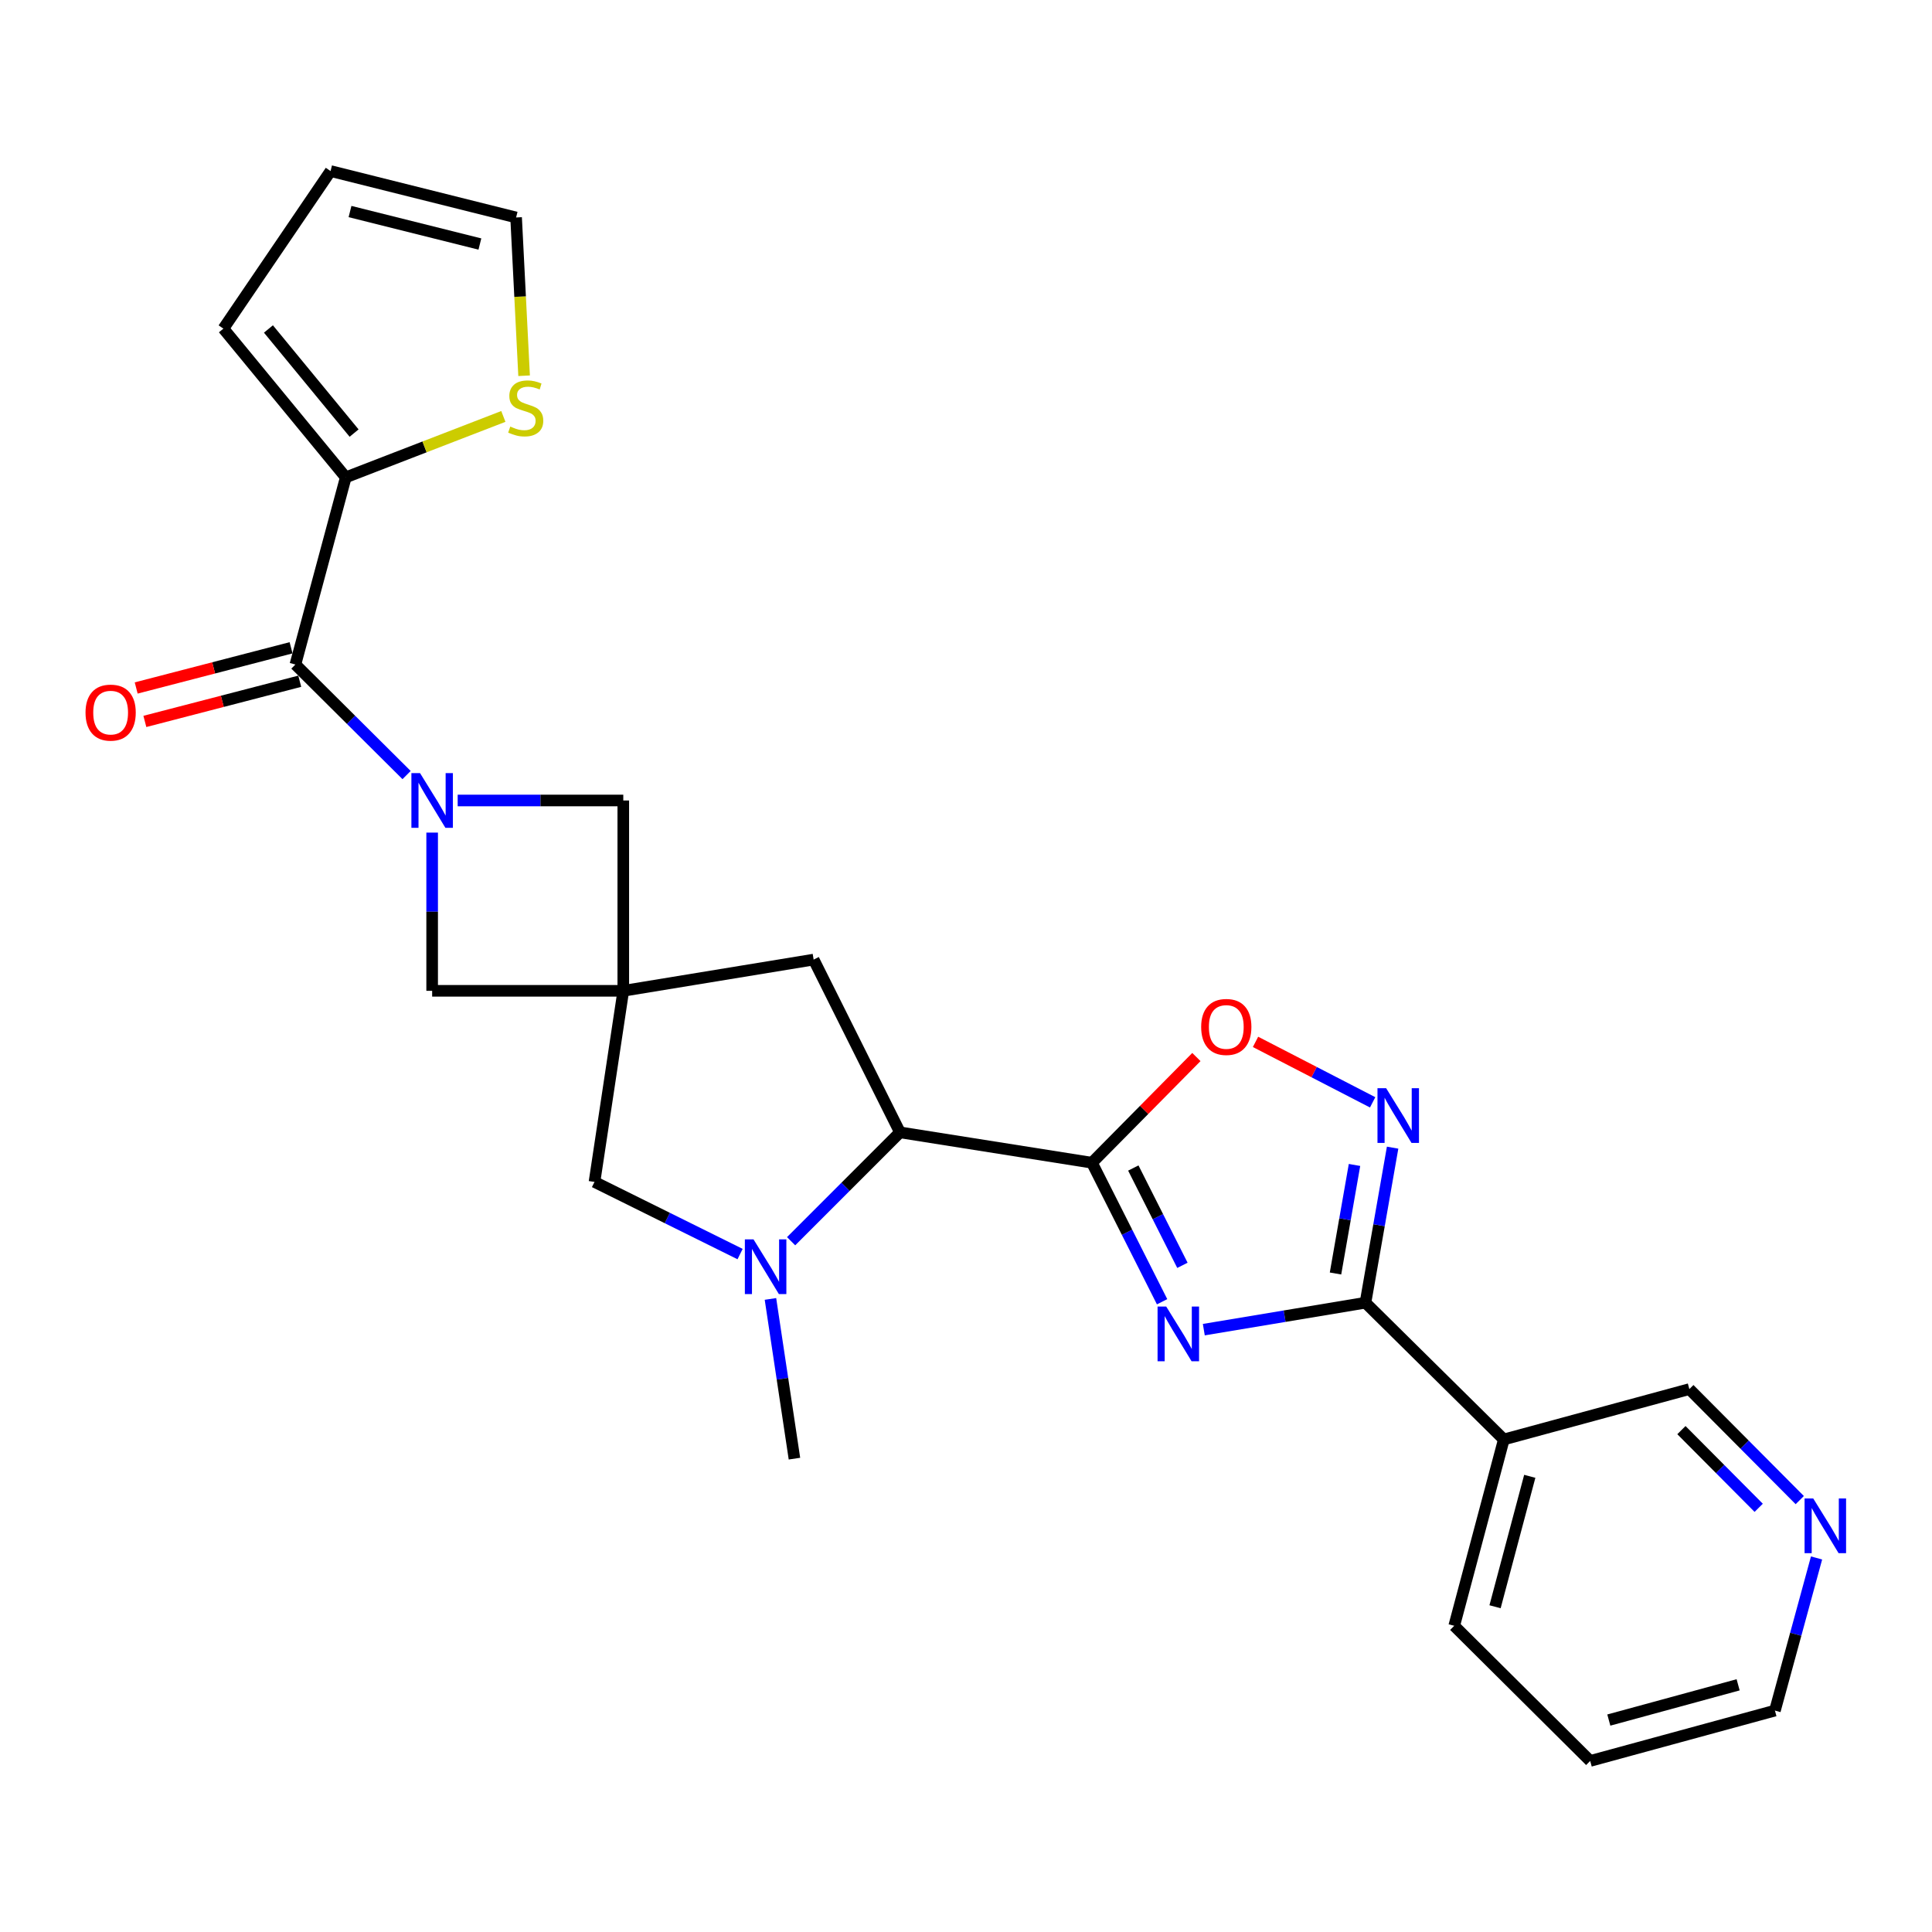 <?xml version='1.0' encoding='iso-8859-1'?>
<svg version='1.1' baseProfile='full'
              xmlns='http://www.w3.org/2000/svg'
                      xmlns:rdkit='http://www.rdkit.org/xml'
                      xmlns:xlink='http://www.w3.org/1999/xlink'
                  xml:space='preserve'
width='1000px' height='1000px' viewBox='0 0 1000 1000'>
<!-- END OF HEADER -->
<rect style='opacity:1.0;fill:#FFFFFF;stroke:none' width='1000' height='1000' x='0' y='0'> </rect>
<path class='bond-0' d='M 601.498,673.785 L 583.343,637.805' style='fill:none;fill-rule:evenodd;stroke:#0000FF;stroke-width:6px;stroke-linecap:butt;stroke-linejoin:miter;stroke-opacity:1' />
<path class='bond-0' d='M 583.343,637.805 L 565.187,601.825' style='fill:none;fill-rule:evenodd;stroke:#000000;stroke-width:6px;stroke-linecap:butt;stroke-linejoin:miter;stroke-opacity:1' />
<path class='bond-0' d='M 612.017,654.934 L 599.309,629.748' style='fill:none;fill-rule:evenodd;stroke:#0000FF;stroke-width:6px;stroke-linecap:butt;stroke-linejoin:miter;stroke-opacity:1' />
<path class='bond-0' d='M 599.309,629.748 L 586.6,604.562' style='fill:none;fill-rule:evenodd;stroke:#000000;stroke-width:6px;stroke-linecap:butt;stroke-linejoin:miter;stroke-opacity:1' />
<path class='bond-2' d='M 623.09,688.227 L 664.926,681.254' style='fill:none;fill-rule:evenodd;stroke:#0000FF;stroke-width:6px;stroke-linecap:butt;stroke-linejoin:miter;stroke-opacity:1' />
<path class='bond-2' d='M 664.926,681.254 L 706.762,674.281' style='fill:none;fill-rule:evenodd;stroke:#000000;stroke-width:6px;stroke-linecap:butt;stroke-linejoin:miter;stroke-opacity:1' />
<path class='bond-7' d='M 565.187,601.825 L 465.827,586.107' style='fill:none;fill-rule:evenodd;stroke:#000000;stroke-width:6px;stroke-linecap:butt;stroke-linejoin:miter;stroke-opacity:1' />
<path class='bond-8' d='M 565.187,601.825 L 592.219,574.473' style='fill:none;fill-rule:evenodd;stroke:#000000;stroke-width:6px;stroke-linecap:butt;stroke-linejoin:miter;stroke-opacity:1' />
<path class='bond-8' d='M 592.219,574.473 L 619.25,547.121' style='fill:none;fill-rule:evenodd;stroke:#FF0000;stroke-width:6px;stroke-linecap:butt;stroke-linejoin:miter;stroke-opacity:1' />
<path class='bond-1' d='M 223.679,430.953 L 223.679,471.899' style='fill:none;fill-rule:evenodd;stroke:#0000FF;stroke-width:6px;stroke-linecap:butt;stroke-linejoin:miter;stroke-opacity:1' />
<path class='bond-1' d='M 223.679,471.899 L 223.679,512.846' style='fill:none;fill-rule:evenodd;stroke:#000000;stroke-width:6px;stroke-linecap:butt;stroke-linejoin:miter;stroke-opacity:1' />
<path class='bond-5' d='M 210.444,401.169 L 181.672,372.559' style='fill:none;fill-rule:evenodd;stroke:#0000FF;stroke-width:6px;stroke-linecap:butt;stroke-linejoin:miter;stroke-opacity:1' />
<path class='bond-5' d='M 181.672,372.559 L 152.901,343.95' style='fill:none;fill-rule:evenodd;stroke:#000000;stroke-width:6px;stroke-linecap:butt;stroke-linejoin:miter;stroke-opacity:1' />
<path class='bond-29' d='M 236.892,414.33 L 279.752,414.33' style='fill:none;fill-rule:evenodd;stroke:#0000FF;stroke-width:6px;stroke-linecap:butt;stroke-linejoin:miter;stroke-opacity:1' />
<path class='bond-29' d='M 279.752,414.33 L 322.612,414.33' style='fill:none;fill-rule:evenodd;stroke:#000000;stroke-width:6px;stroke-linecap:butt;stroke-linejoin:miter;stroke-opacity:1' />
<path class='bond-4' d='M 706.762,674.281 L 713.787,634.152' style='fill:none;fill-rule:evenodd;stroke:#000000;stroke-width:6px;stroke-linecap:butt;stroke-linejoin:miter;stroke-opacity:1' />
<path class='bond-4' d='M 713.787,634.152 L 720.812,594.023' style='fill:none;fill-rule:evenodd;stroke:#0000FF;stroke-width:6px;stroke-linecap:butt;stroke-linejoin:miter;stroke-opacity:1' />
<path class='bond-4' d='M 691.255,659.159 L 696.172,631.068' style='fill:none;fill-rule:evenodd;stroke:#000000;stroke-width:6px;stroke-linecap:butt;stroke-linejoin:miter;stroke-opacity:1' />
<path class='bond-4' d='M 696.172,631.068 L 701.09,602.978' style='fill:none;fill-rule:evenodd;stroke:#0000FF;stroke-width:6px;stroke-linecap:butt;stroke-linejoin:miter;stroke-opacity:1' />
<path class='bond-12' d='M 706.762,674.281 L 778.375,745.069' style='fill:none;fill-rule:evenodd;stroke:#000000;stroke-width:6px;stroke-linecap:butt;stroke-linejoin:miter;stroke-opacity:1' />
<path class='bond-3' d='M 322.612,512.846 L 421.139,496.682' style='fill:none;fill-rule:evenodd;stroke:#000000;stroke-width:6px;stroke-linecap:butt;stroke-linejoin:miter;stroke-opacity:1' />
<path class='bond-10' d='M 322.612,512.846 L 322.612,414.33' style='fill:none;fill-rule:evenodd;stroke:#000000;stroke-width:6px;stroke-linecap:butt;stroke-linejoin:miter;stroke-opacity:1' />
<path class='bond-11' d='M 322.612,512.846 L 223.679,512.846' style='fill:none;fill-rule:evenodd;stroke:#000000;stroke-width:6px;stroke-linecap:butt;stroke-linejoin:miter;stroke-opacity:1' />
<path class='bond-27' d='M 322.612,512.846 L 307.71,611.76' style='fill:none;fill-rule:evenodd;stroke:#000000;stroke-width:6px;stroke-linecap:butt;stroke-linejoin:miter;stroke-opacity:1' />
<path class='bond-26' d='M 710.478,570.568 L 680.166,554.921' style='fill:none;fill-rule:evenodd;stroke:#0000FF;stroke-width:6px;stroke-linecap:butt;stroke-linejoin:miter;stroke-opacity:1' />
<path class='bond-26' d='M 680.166,554.921 L 649.854,539.275' style='fill:none;fill-rule:evenodd;stroke:#FF0000;stroke-width:6px;stroke-linecap:butt;stroke-linejoin:miter;stroke-opacity:1' />
<path class='bond-9' d='M 152.901,343.95 L 178.971,247.073' style='fill:none;fill-rule:evenodd;stroke:#000000;stroke-width:6px;stroke-linecap:butt;stroke-linejoin:miter;stroke-opacity:1' />
<path class='bond-16' d='M 150.655,335.295 L 110.573,345.696' style='fill:none;fill-rule:evenodd;stroke:#000000;stroke-width:6px;stroke-linecap:butt;stroke-linejoin:miter;stroke-opacity:1' />
<path class='bond-16' d='M 110.573,345.696 L 70.49,356.098' style='fill:none;fill-rule:evenodd;stroke:#FF0000;stroke-width:6px;stroke-linecap:butt;stroke-linejoin:miter;stroke-opacity:1' />
<path class='bond-16' d='M 155.147,352.605 L 115.065,363.006' style='fill:none;fill-rule:evenodd;stroke:#000000;stroke-width:6px;stroke-linecap:butt;stroke-linejoin:miter;stroke-opacity:1' />
<path class='bond-16' d='M 115.065,363.006 L 74.982,373.408' style='fill:none;fill-rule:evenodd;stroke:#FF0000;stroke-width:6px;stroke-linecap:butt;stroke-linejoin:miter;stroke-opacity:1' />
<path class='bond-6' d='M 409.48,642.454 L 437.653,614.281' style='fill:none;fill-rule:evenodd;stroke:#0000FF;stroke-width:6px;stroke-linecap:butt;stroke-linejoin:miter;stroke-opacity:1' />
<path class='bond-6' d='M 437.653,614.281 L 465.827,586.107' style='fill:none;fill-rule:evenodd;stroke:#000000;stroke-width:6px;stroke-linecap:butt;stroke-linejoin:miter;stroke-opacity:1' />
<path class='bond-13' d='M 383.07,649.106 L 345.39,630.433' style='fill:none;fill-rule:evenodd;stroke:#0000FF;stroke-width:6px;stroke-linecap:butt;stroke-linejoin:miter;stroke-opacity:1' />
<path class='bond-13' d='M 345.39,630.433 L 307.71,611.76' style='fill:none;fill-rule:evenodd;stroke:#000000;stroke-width:6px;stroke-linecap:butt;stroke-linejoin:miter;stroke-opacity:1' />
<path class='bond-22' d='M 398.785,672.324 L 404.995,713.659' style='fill:none;fill-rule:evenodd;stroke:#0000FF;stroke-width:6px;stroke-linecap:butt;stroke-linejoin:miter;stroke-opacity:1' />
<path class='bond-22' d='M 404.995,713.659 L 411.204,754.994' style='fill:none;fill-rule:evenodd;stroke:#000000;stroke-width:6px;stroke-linecap:butt;stroke-linejoin:miter;stroke-opacity:1' />
<path class='bond-14' d='M 465.827,586.107 L 421.139,496.682' style='fill:none;fill-rule:evenodd;stroke:#000000;stroke-width:6px;stroke-linecap:butt;stroke-linejoin:miter;stroke-opacity:1' />
<path class='bond-15' d='M 178.971,247.073 L 219.753,231.308' style='fill:none;fill-rule:evenodd;stroke:#000000;stroke-width:6px;stroke-linecap:butt;stroke-linejoin:miter;stroke-opacity:1' />
<path class='bond-15' d='M 219.753,231.308 L 260.536,215.543' style='fill:none;fill-rule:evenodd;stroke:#CCCC00;stroke-width:6px;stroke-linecap:butt;stroke-linejoin:miter;stroke-opacity:1' />
<path class='bond-17' d='M 178.971,247.073 L 115.635,170.096' style='fill:none;fill-rule:evenodd;stroke:#000000;stroke-width:6px;stroke-linecap:butt;stroke-linejoin:miter;stroke-opacity:1' />
<path class='bond-17' d='M 183.28,224.164 L 138.945,170.28' style='fill:none;fill-rule:evenodd;stroke:#000000;stroke-width:6px;stroke-linecap:butt;stroke-linejoin:miter;stroke-opacity:1' />
<path class='bond-21' d='M 778.375,745.069 L 874.407,718.999' style='fill:none;fill-rule:evenodd;stroke:#000000;stroke-width:6px;stroke-linecap:butt;stroke-linejoin:miter;stroke-opacity:1' />
<path class='bond-23' d='M 778.375,745.069 L 752.702,841.519' style='fill:none;fill-rule:evenodd;stroke:#000000;stroke-width:6px;stroke-linecap:butt;stroke-linejoin:miter;stroke-opacity:1' />
<path class='bond-23' d='M 791.805,764.136 L 773.835,831.651' style='fill:none;fill-rule:evenodd;stroke:#000000;stroke-width:6px;stroke-linecap:butt;stroke-linejoin:miter;stroke-opacity:1' />
<path class='bond-18' d='M 271.274,194.482 L 269.205,153.522' style='fill:none;fill-rule:evenodd;stroke:#CCCC00;stroke-width:6px;stroke-linecap:butt;stroke-linejoin:miter;stroke-opacity:1' />
<path class='bond-18' d='M 269.205,153.522 L 267.135,112.562' style='fill:none;fill-rule:evenodd;stroke:#000000;stroke-width:6px;stroke-linecap:butt;stroke-linejoin:miter;stroke-opacity:1' />
<path class='bond-20' d='M 115.635,170.096 L 171.102,88.538' style='fill:none;fill-rule:evenodd;stroke:#000000;stroke-width:6px;stroke-linecap:butt;stroke-linejoin:miter;stroke-opacity:1' />
<path class='bond-30' d='M 267.135,112.562 L 171.102,88.538' style='fill:none;fill-rule:evenodd;stroke:#000000;stroke-width:6px;stroke-linecap:butt;stroke-linejoin:miter;stroke-opacity:1' />
<path class='bond-30' d='M 248.39,126.307 L 181.167,109.491' style='fill:none;fill-rule:evenodd;stroke:#000000;stroke-width:6px;stroke-linecap:butt;stroke-linejoin:miter;stroke-opacity:1' />
<path class='bond-19' d='M 931.552,776.451 L 902.98,747.725' style='fill:none;fill-rule:evenodd;stroke:#0000FF;stroke-width:6px;stroke-linecap:butt;stroke-linejoin:miter;stroke-opacity:1' />
<path class='bond-19' d='M 902.98,747.725 L 874.407,718.999' style='fill:none;fill-rule:evenodd;stroke:#000000;stroke-width:6px;stroke-linecap:butt;stroke-linejoin:miter;stroke-opacity:1' />
<path class='bond-19' d='M 910.301,780.444 L 890.301,760.336' style='fill:none;fill-rule:evenodd;stroke:#0000FF;stroke-width:6px;stroke-linecap:butt;stroke-linejoin:miter;stroke-opacity:1' />
<path class='bond-19' d='M 890.301,760.336 L 870.3,740.228' style='fill:none;fill-rule:evenodd;stroke:#000000;stroke-width:6px;stroke-linecap:butt;stroke-linejoin:miter;stroke-opacity:1' />
<path class='bond-28' d='M 940.249,806.395 L 929.473,845.899' style='fill:none;fill-rule:evenodd;stroke:#0000FF;stroke-width:6px;stroke-linecap:butt;stroke-linejoin:miter;stroke-opacity:1' />
<path class='bond-28' d='M 929.473,845.899 L 918.698,885.402' style='fill:none;fill-rule:evenodd;stroke:#000000;stroke-width:6px;stroke-linecap:butt;stroke-linejoin:miter;stroke-opacity:1' />
<path class='bond-25' d='M 752.702,841.519 L 823.082,911.462' style='fill:none;fill-rule:evenodd;stroke:#000000;stroke-width:6px;stroke-linecap:butt;stroke-linejoin:miter;stroke-opacity:1' />
<path class='bond-24' d='M 918.698,885.402 L 823.082,911.462' style='fill:none;fill-rule:evenodd;stroke:#000000;stroke-width:6px;stroke-linecap:butt;stroke-linejoin:miter;stroke-opacity:1' />
<path class='bond-24' d='M 899.653,872.057 L 832.722,890.299' style='fill:none;fill-rule:evenodd;stroke:#000000;stroke-width:6px;stroke-linecap:butt;stroke-linejoin:miter;stroke-opacity:1' />
<path  class='atom-0' d='M 603.635 676.266
L 612.915 691.266
Q 613.835 692.746, 615.315 695.426
Q 616.795 698.106, 616.875 698.266
L 616.875 676.266
L 620.635 676.266
L 620.635 704.586
L 616.755 704.586
L 606.795 688.186
Q 605.635 686.266, 604.395 684.066
Q 603.195 681.866, 602.835 681.186
L 602.835 704.586
L 599.155 704.586
L 599.155 676.266
L 603.635 676.266
' fill='#0000FF'/>
<path  class='atom-2' d='M 217.419 400.17
L 226.699 415.17
Q 227.619 416.65, 229.099 419.33
Q 230.579 422.01, 230.659 422.17
L 230.659 400.17
L 234.419 400.17
L 234.419 428.49
L 230.539 428.49
L 220.579 412.09
Q 219.419 410.17, 218.179 407.97
Q 216.979 405.77, 216.619 405.09
L 216.619 428.49
L 212.939 428.49
L 212.939 400.17
L 217.419 400.17
' fill='#0000FF'/>
<path  class='atom-5' d='M 717.462 563.244
L 726.742 578.244
Q 727.662 579.724, 729.142 582.404
Q 730.622 585.084, 730.702 585.244
L 730.702 563.244
L 734.462 563.244
L 734.462 591.564
L 730.582 591.564
L 720.622 575.164
Q 719.462 573.244, 718.222 571.044
Q 717.022 568.844, 716.662 568.164
L 716.662 591.564
L 712.982 591.564
L 712.982 563.244
L 717.462 563.244
' fill='#0000FF'/>
<path  class='atom-7' d='M 390.021 641.493
L 399.301 656.493
Q 400.221 657.973, 401.701 660.653
Q 403.181 663.333, 403.261 663.493
L 403.261 641.493
L 407.021 641.493
L 407.021 669.813
L 403.141 669.813
L 393.181 653.413
Q 392.021 651.493, 390.781 649.293
Q 389.581 647.093, 389.221 646.413
L 389.221 669.813
L 385.541 669.813
L 385.541 641.493
L 390.021 641.493
' fill='#0000FF'/>
<path  class='atom-9' d='M 621.723 531.544
Q 621.723 524.744, 625.083 520.944
Q 628.443 517.144, 634.723 517.144
Q 641.003 517.144, 644.363 520.944
Q 647.723 524.744, 647.723 531.544
Q 647.723 538.424, 644.323 542.344
Q 640.923 546.224, 634.723 546.224
Q 628.483 546.224, 625.083 542.344
Q 621.723 538.464, 621.723 531.544
M 634.723 543.024
Q 639.043 543.024, 641.363 540.144
Q 643.723 537.224, 643.723 531.544
Q 643.723 525.984, 641.363 523.184
Q 639.043 520.344, 634.723 520.344
Q 630.403 520.344, 628.043 523.144
Q 625.723 525.944, 625.723 531.544
Q 625.723 537.264, 628.043 540.144
Q 630.403 543.024, 634.723 543.024
' fill='#FF0000'/>
<path  class='atom-16' d='M 264.112 220.788
Q 264.432 220.908, 265.752 221.468
Q 267.072 222.028, 268.512 222.388
Q 269.992 222.708, 271.432 222.708
Q 274.112 222.708, 275.672 221.428
Q 277.232 220.108, 277.232 217.828
Q 277.232 216.268, 276.432 215.308
Q 275.672 214.348, 274.472 213.828
Q 273.272 213.308, 271.272 212.708
Q 268.752 211.948, 267.232 211.228
Q 265.752 210.508, 264.672 208.988
Q 263.632 207.468, 263.632 204.908
Q 263.632 201.348, 266.032 199.148
Q 268.472 196.948, 273.272 196.948
Q 276.552 196.948, 280.272 198.508
L 279.352 201.588
Q 275.952 200.188, 273.392 200.188
Q 270.632 200.188, 269.112 201.348
Q 267.592 202.468, 267.632 204.428
Q 267.632 205.948, 268.392 206.868
Q 269.192 207.788, 270.312 208.308
Q 271.472 208.828, 273.392 209.428
Q 275.952 210.228, 277.472 211.028
Q 278.992 211.828, 280.072 213.468
Q 281.192 215.068, 281.192 217.828
Q 281.192 221.748, 278.552 223.868
Q 275.952 225.948, 271.592 225.948
Q 269.072 225.948, 267.152 225.388
Q 265.272 224.868, 263.032 223.948
L 264.112 220.788
' fill='#CCCC00'/>
<path  class='atom-17' d='M 44.266 368.847
Q 44.266 362.047, 47.626 358.247
Q 50.986 354.447, 57.266 354.447
Q 63.546 354.447, 66.906 358.247
Q 70.266 362.047, 70.266 368.847
Q 70.266 375.727, 66.866 379.647
Q 63.466 383.527, 57.266 383.527
Q 51.026 383.527, 47.626 379.647
Q 44.266 375.767, 44.266 368.847
M 57.266 380.327
Q 61.586 380.327, 63.906 377.447
Q 66.266 374.527, 66.266 368.847
Q 66.266 363.287, 63.906 360.487
Q 61.586 357.647, 57.266 357.647
Q 52.946 357.647, 50.586 360.447
Q 48.266 363.247, 48.266 368.847
Q 48.266 374.567, 50.586 377.447
Q 52.946 380.327, 57.266 380.327
' fill='#FF0000'/>
<path  class='atom-20' d='M 938.527 775.597
L 947.807 790.597
Q 948.727 792.077, 950.207 794.757
Q 951.687 797.437, 951.767 797.597
L 951.767 775.597
L 955.527 775.597
L 955.527 803.917
L 951.647 803.917
L 941.687 787.517
Q 940.527 785.597, 939.287 783.397
Q 938.087 781.197, 937.727 780.517
L 937.727 803.917
L 934.047 803.917
L 934.047 775.597
L 938.527 775.597
' fill='#0000FF'/>
</svg>
